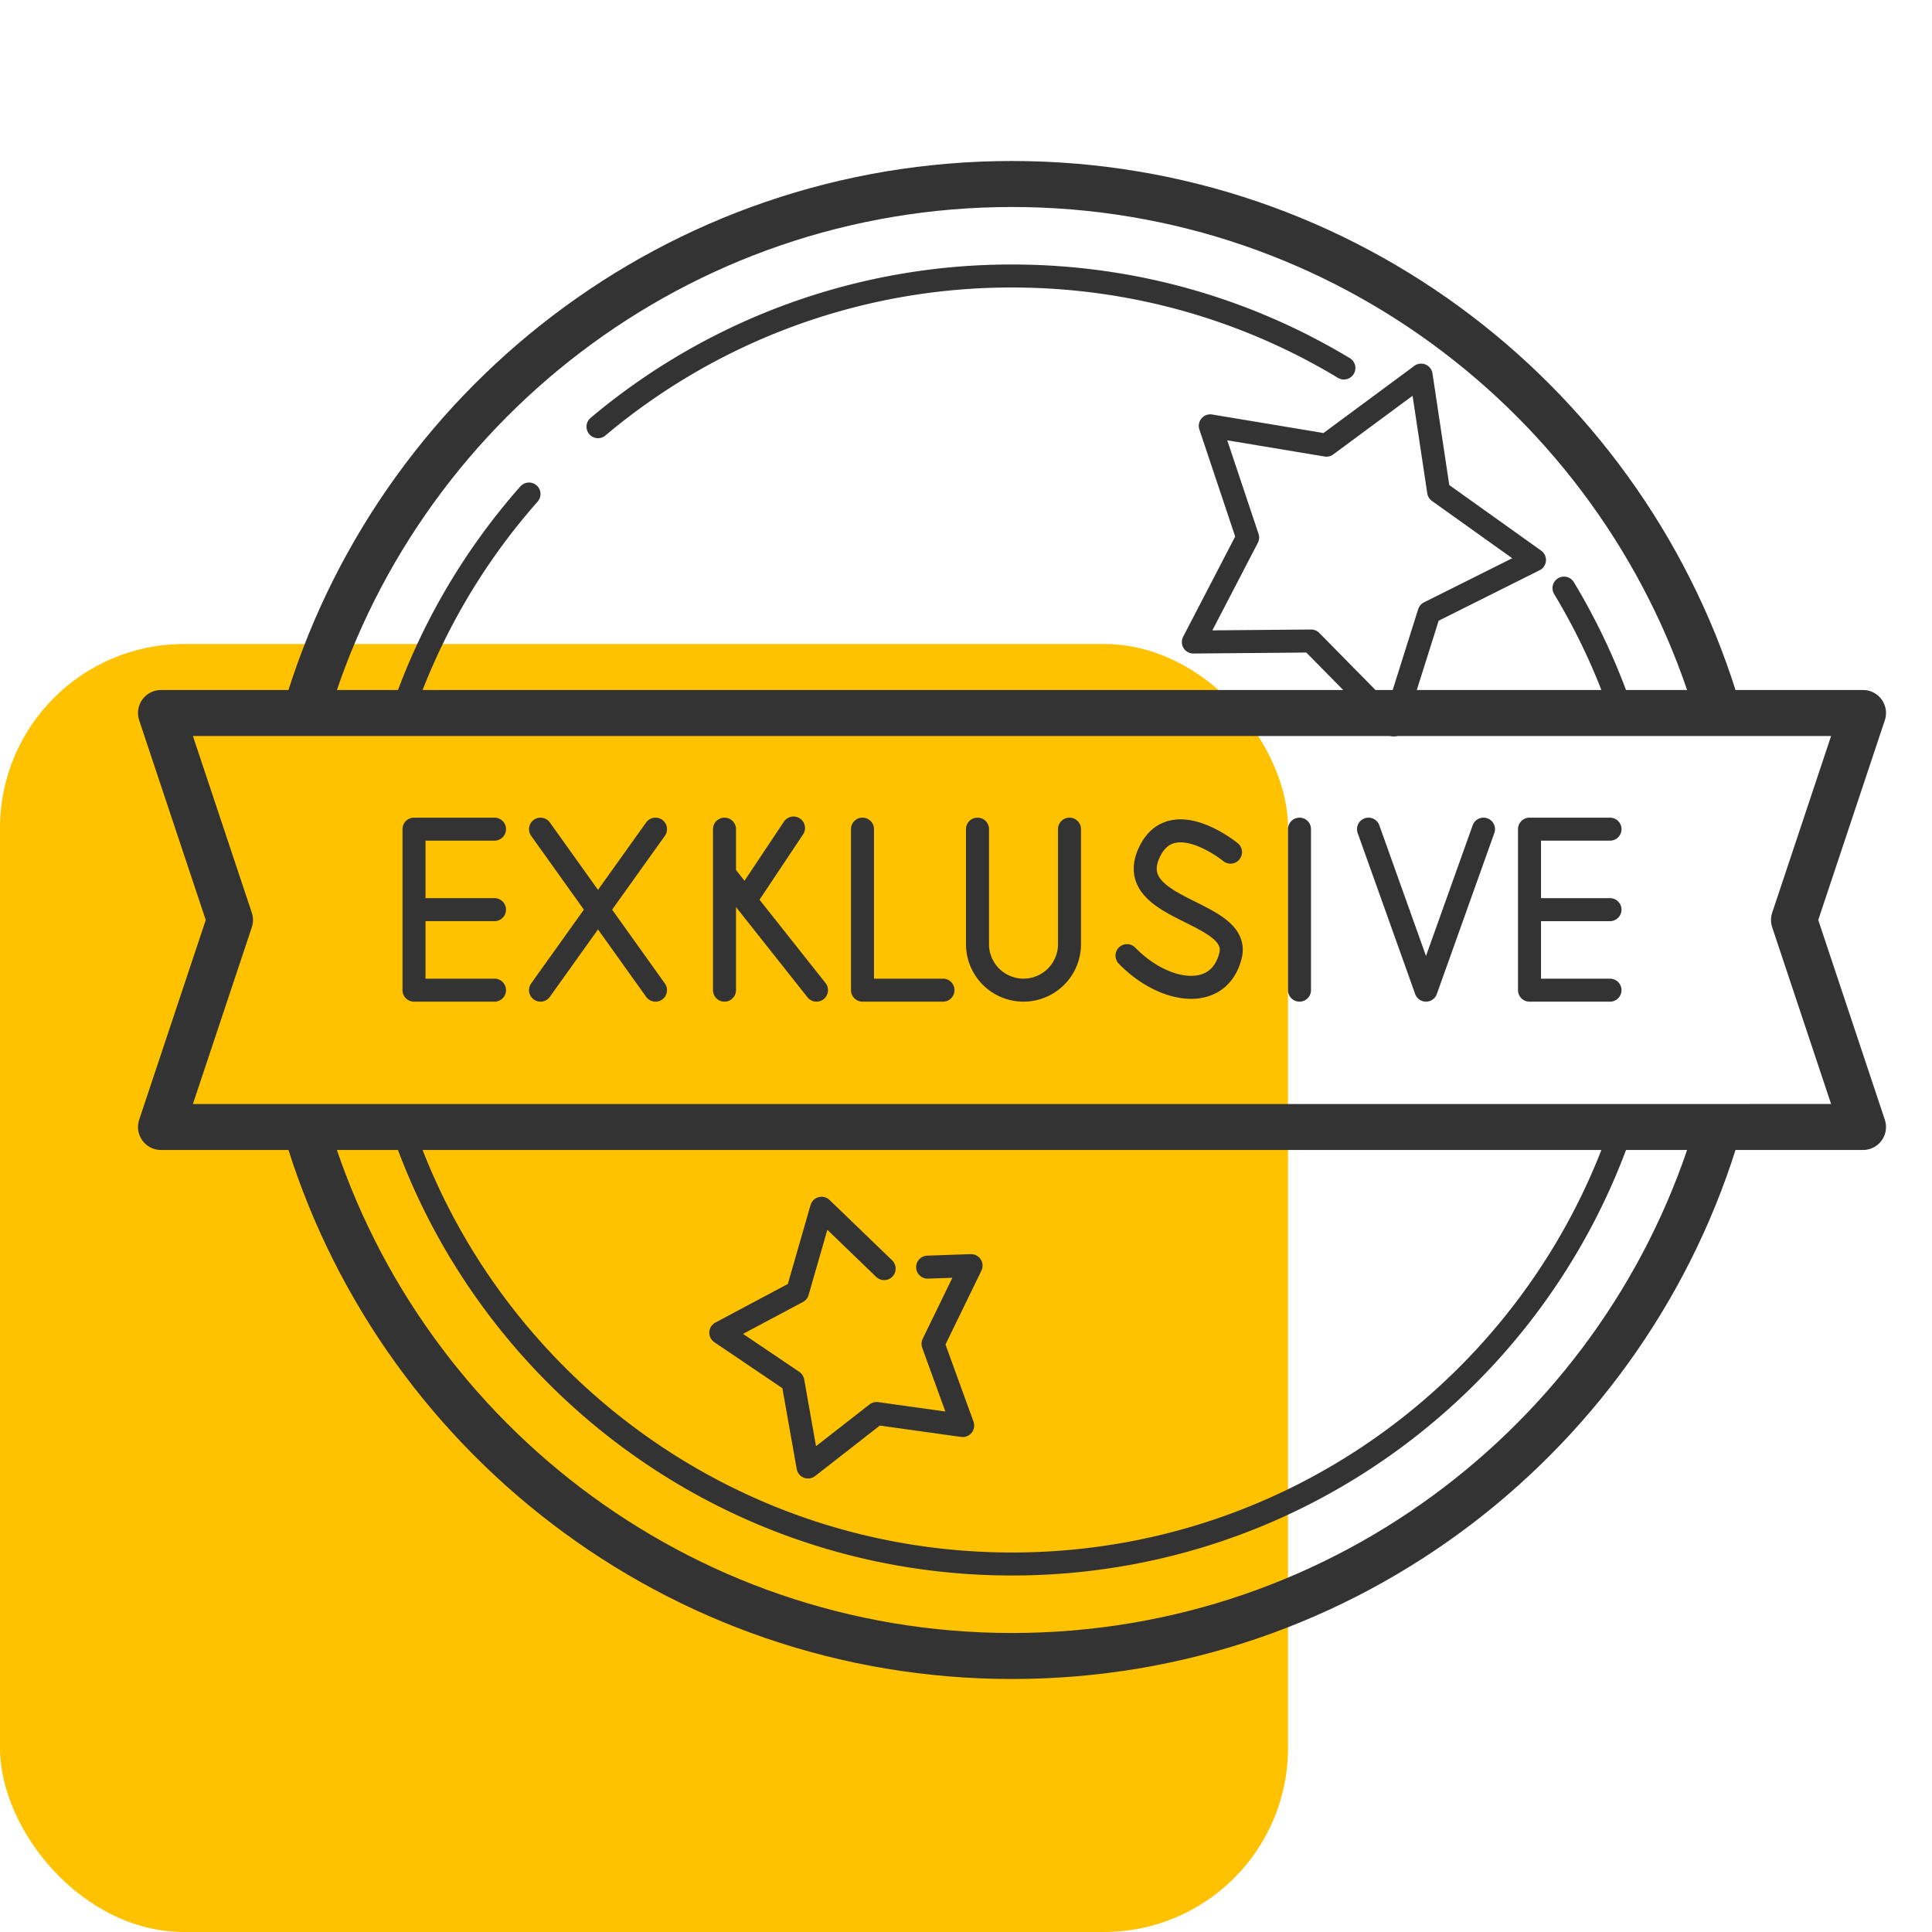 <svg width="84" height="84" viewBox="0 0 84 84" fill="none" xmlns="http://www.w3.org/2000/svg"><rect y="28" width="56" height="56" rx="8" fill="#FFC200"/><path d="M7 31h74l-3 9 3 9H7l3-9-3-9Z" stroke="#333" stroke-width="2" stroke-linejoin="round"/><path d="M21.5 36.05H18v3.5m3.5 3.5H18v-3.5m3.5 0H18M70 36.05h-3.5v3.5m3.5 3.5h-3.5v-3.5m3.5 0h-3.5M53.5 37.05S51 35 50 37c-1.304 2.608 4 2.55 3.5 4.55s-2.874 1.667-4.5 0M37.5 36.05v7H41M31.5 36.05V38m0 5.05V38m0 0 4 5.05M32.5 39l2-3M56.5 36.05v7M42.5 36.05v5a2 2 0 0 0 2 2v0a2 2 0 0 0 2-2v-5M23.5 36.05l5 7M59.5 36.05l2.5 7M64.5 36.05l-2.5 7M28.5 36.05l-5 7" stroke="#333" stroke-linecap="round" stroke-linejoin="round"/><path d="M13.283 49C17.171 62.292 29.452 72 44 72c14.548 0 26.83-9.708 30.717-23M13.283 31C17.171 17.708 29.452 8 44 8c14.548 0 26.83 9.708 30.717 23" stroke="#333" stroke-width="2" stroke-linejoin="round"/><path d="M70.5 49.065C66.733 60.08 56.291 68 44 68s-22.733-7.92-26.5-18.935m53-18.13A27.868 27.868 0 0 0 68 25.57m-50.5 5.365a27.974 27.974 0 0 1 5.5-9.456m3-2.927A27.888 27.888 0 0 1 44 12c5.279 0 10.216 1.46 14.43 4M61.787 16.31l.762 5.063 4.167 2.974-4.579 2.289-1.54 4.882-3.593-3.648-5.119.044 2.36-4.544-1.624-4.855 5.05.84 4.116-3.044Z" stroke="#333" stroke-linecap="round" stroke-linejoin="round"/><path d="m38.442 55.157-2.721-2.624-1.045 3.633-3.337 1.778 3.133 2.116.66 3.722 2.98-2.325 3.744.523-1.29-3.553 1.655-3.4-1.89.066" stroke="#333" stroke-linecap="round" stroke-linejoin="round"/></svg>